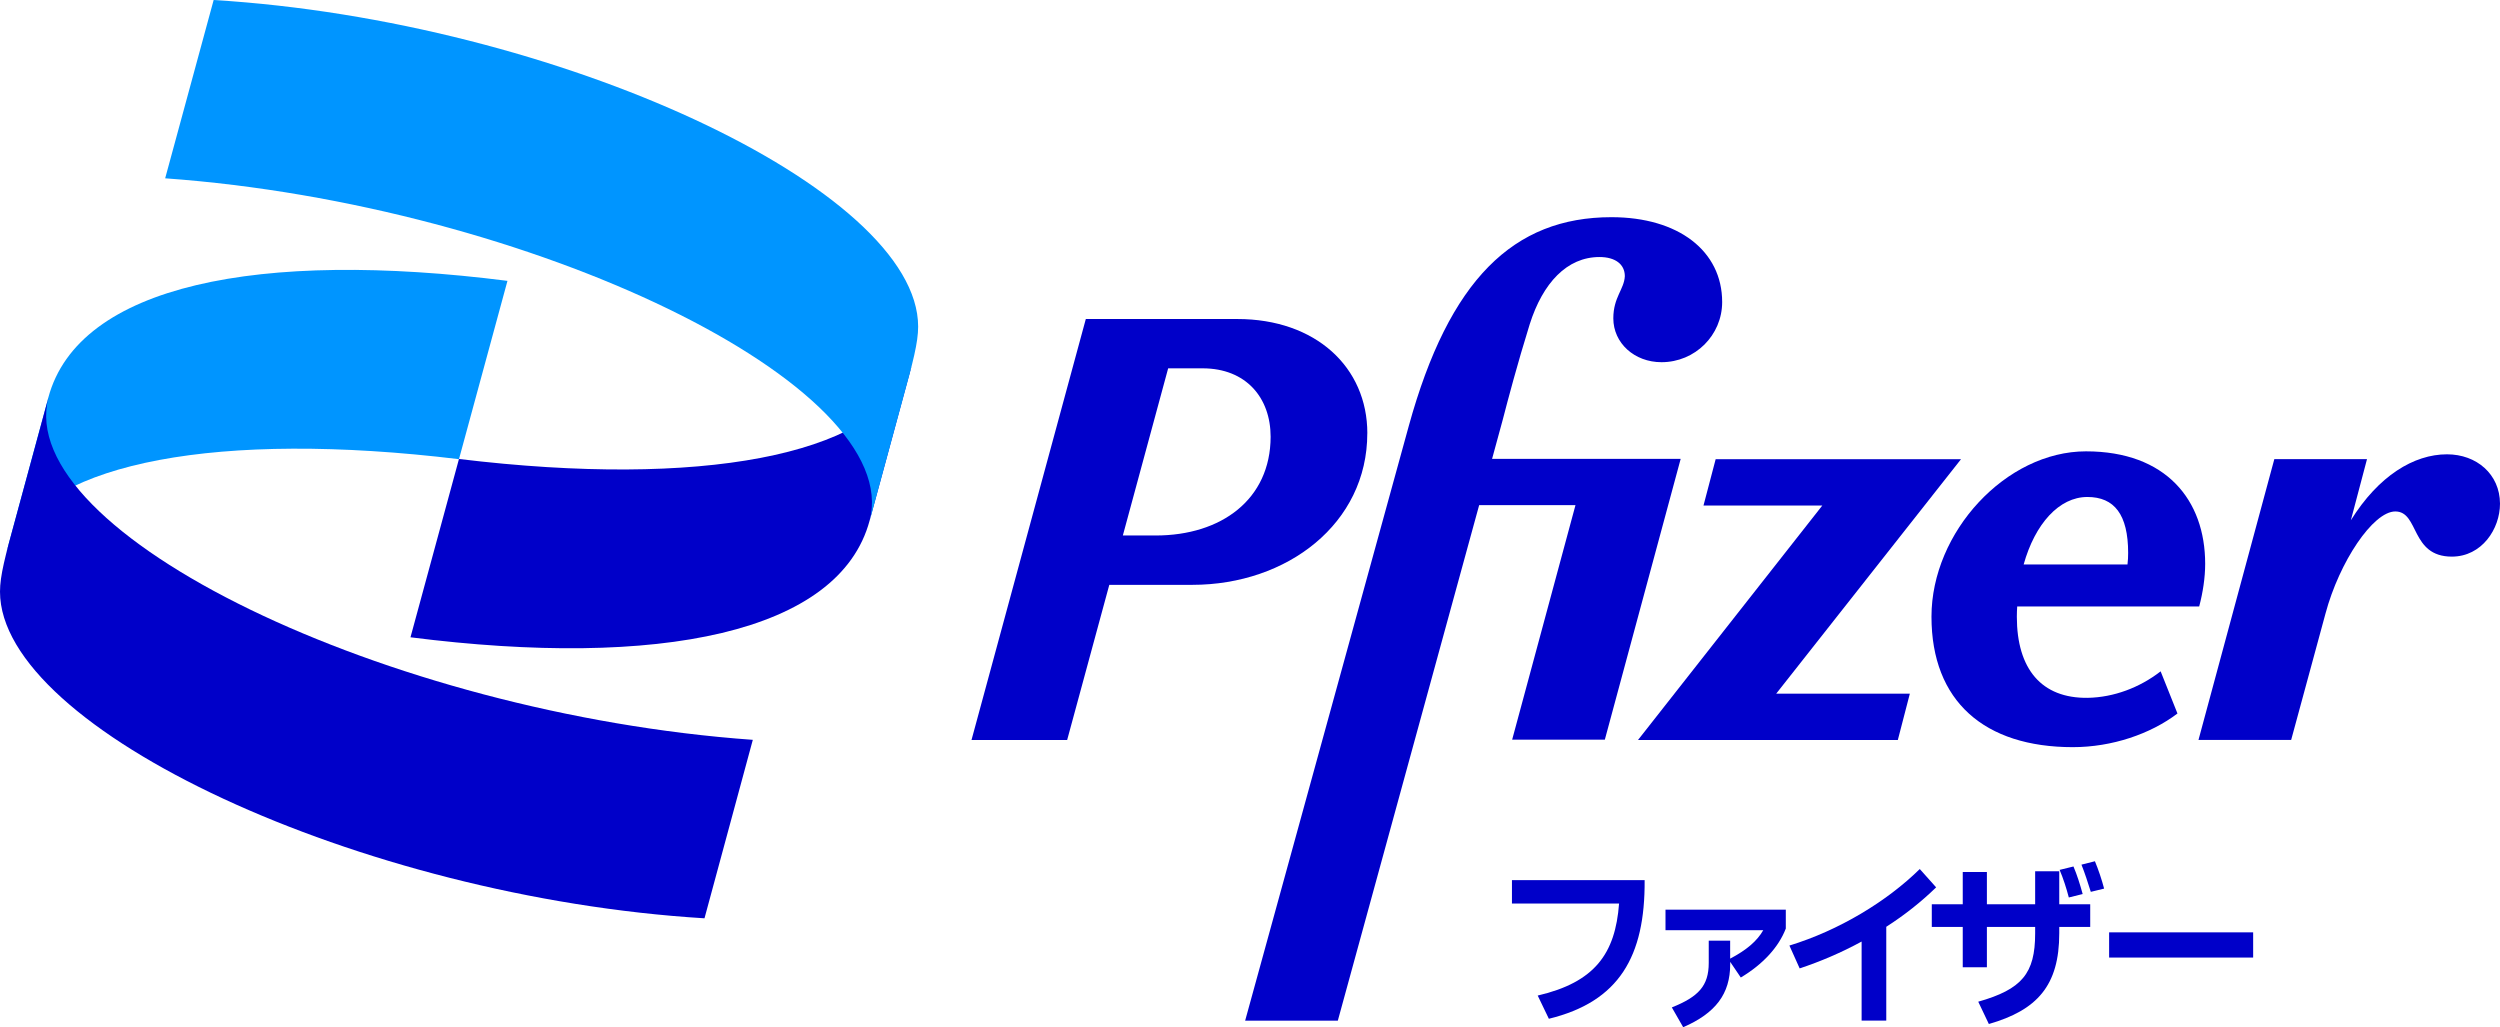 <?xml version="1.0" encoding="UTF-8"?>
<svg id="_レイヤー_2" data-name="レイヤー 2" xmlns="http://www.w3.org/2000/svg" viewBox="0 0 638.76 262.46">
  <defs>
    <style>
      .cls-1 {
        fill: #0095ff;
      }

      .cls-2 {
        fill: #0095ff;
      }

      .cls-3 {
        fill: #0000c9;
      }
    </style>
  </defs>
  <g id="Logo">
    <g>
      <g>
        <path class="cls-2" d="M1.66,141.04c.3-.85.6-1.66,1.02-2.47,10.05-20.31,53.02-28.7,114.59-21.25l12.39-45.56c-63.36-8.05-109.61,1.02-117.32,29.85L1.66,141.04Z"/>
        <path class="cls-3" d="M232.89,93.6c-.26.68-.51,1.36-.81,2.04-9.62,20.61-52.76,29.13-114.81,21.63l-12.39,45.56c63.36,8.05,109.61-1.02,117.32-29.85l10.69-39.39Z"/>
        <path class="cls-1" d="M42.2,45.56c93.51,6.73,189.03,52.97,180,87.51l8.39-30.83c2.68-9.71,4-14.73,4-18.78C234.59,48.29,142.4,5.37,54.59,0l-12.39,45.56Z"/>
        <g>
          <path class="cls-3" d="M192.35,189.03C98.84,182.34,3.32,136.1,12.39,101.56l-8.39,30.83c-2.68,9.71-4,14.73-4,18.78,0,35.17,92.19,78.1,180,83.46l12.35-45.61Z"/>
          <path class="cls-3" d="M533.45,178.3c-11.84.17-18.14-7.37-18.14-20.74,0-.89.04-1.75.09-2.6h46.5c.94-3.53,1.53-7.37,1.53-10.9,0-16.31-10.01-28.74-30.45-28.74s-39.48,20.61-39.48,42.24,13.54,33.34,36.11,33.34c10.01,0,19.84-3.36,26.74-8.6l-4.3-10.77c-5.37,4.17-11.97,6.64-18.61,6.77h0ZM533.32,126.98c6.9,0,10.43,4.47,10.43,14.31,0,.94-.04,1.92-.17,2.94h-26.53c2.9-10.39,9.07-17.25,16.27-17.25h0Z"/>
          <path class="cls-3" d="M349.36,110.72c0-16.91-13.2-29.21-33.22-29.21h-38.71l-29.21,107.57h24.44l10.77-39.65h21.21c24.27,0,44.71-15.67,44.71-38.71ZM295.28,136.82h-8.39l11.58-42.71h8.81c11.11,0,17.37,7.54,17.37,17.5-.04,15.97-12.56,25.21-29.38,25.21Z"/>
          <path class="cls-3" d="M381.21,117.32l2.73-10.01c1.36-5.24,3.7-14.14,6.9-24.44,3.36-10.6,9.54-17.2,17.84-17.2,4,0,6.47,1.83,6.47,4.9-.17,3.36-2.94,5.37-2.94,10.77,0,6.3,5.37,11.2,12.31,11.2,8.6,0,15.5-6.9,15.5-15.37,0-13.07-11.2-21.68-28.28-21.68-25.04,0-41.48,15.97-51.78,53.31l-41.82,151.98h23.68l36.11-131.71h24.61l-16.18,59.92h23.68l19.38-71.75h-48.2v.09Z"/>
          <path class="cls-3" d="M501.04,117.32h-62.68l-3.11,11.84h30.36l-47.1,59.92h66.39l3.07-11.84h-34.15l47.23-59.92Z"/>
          <path class="cls-3" d="M625.22,116.08c-8.47,0-17.5,5.49-24.57,16.86l4.13-15.63h-23.68l-19.38,71.75h23.68l8.77-32.28c3.53-13.2,12.14-26.1,17.84-26.1,6.13,0,3.83,11.54,14.44,11.54,7.67,0,12.31-7.07,12.31-13.54-.04-7.54-6-12.6-13.54-12.6Z"/>
        </g>
      </g>
      <g>
        <path class="cls-3" d="M420.21,224.88c.14,19.51-6.53,31.05-24.47,35.42l-2.85-5.93c14.58-3.4,19.83-10.67,20.79-23.51h-27.37v-5.98h33.91Z"/>
        <path class="cls-3" d="M425.55,232.42h30.73v4.83c-1.84,4.79-5.89,9.16-11.5,12.51l-2.71-4v.64c0,7.54-3.73,12.47-12.01,16.06l-2.9-5.06c6.76-2.71,9.43-5.47,9.43-11.36v-5.7h5.47v4.6c4.19-2.21,6.85-4.46,8.46-7.27h-24.98v-5.24Z"/>
        <path class="cls-3" d="M494.69,226.72c-3.82,3.73-8.14,7.13-12.74,10.08v23.97h-6.3v-20.2c-5.15,2.81-10.54,5.11-15.83,6.86l-2.62-5.84c12.65-3.86,24.89-11.27,33.31-19.55l4.19,4.69Z"/>
        <path class="cls-3" d="M526.15,222.62v8.42h7.91v5.8h-7.91v1.61c0,13.39-5.66,19.64-17.99,23.19l-2.71-5.7c11.13-3.17,14.54-7.18,14.54-17.44v-1.66h-12.33v10.3h-6.17v-10.3h-7.91v-5.8h7.91v-8.24h6.17v8.24h12.33v-8.42h6.17ZM528.59,229.3c-.64-2.44-1.43-4.88-2.35-7.04l3.54-.87c.92,2.16,1.7,4.65,2.35,7.04l-3.54.88ZM535.26,220.05c.88,2.12,1.75,4.69,2.35,6.99l-3.4.83c-.74-2.35-1.52-4.78-2.39-6.95l3.45-.87Z"/>
        <path class="cls-3" d="M538.89,244.66v-6.44h36.8v6.44h-36.8Z"/>
      </g>
    </g>
  </g>
</svg>